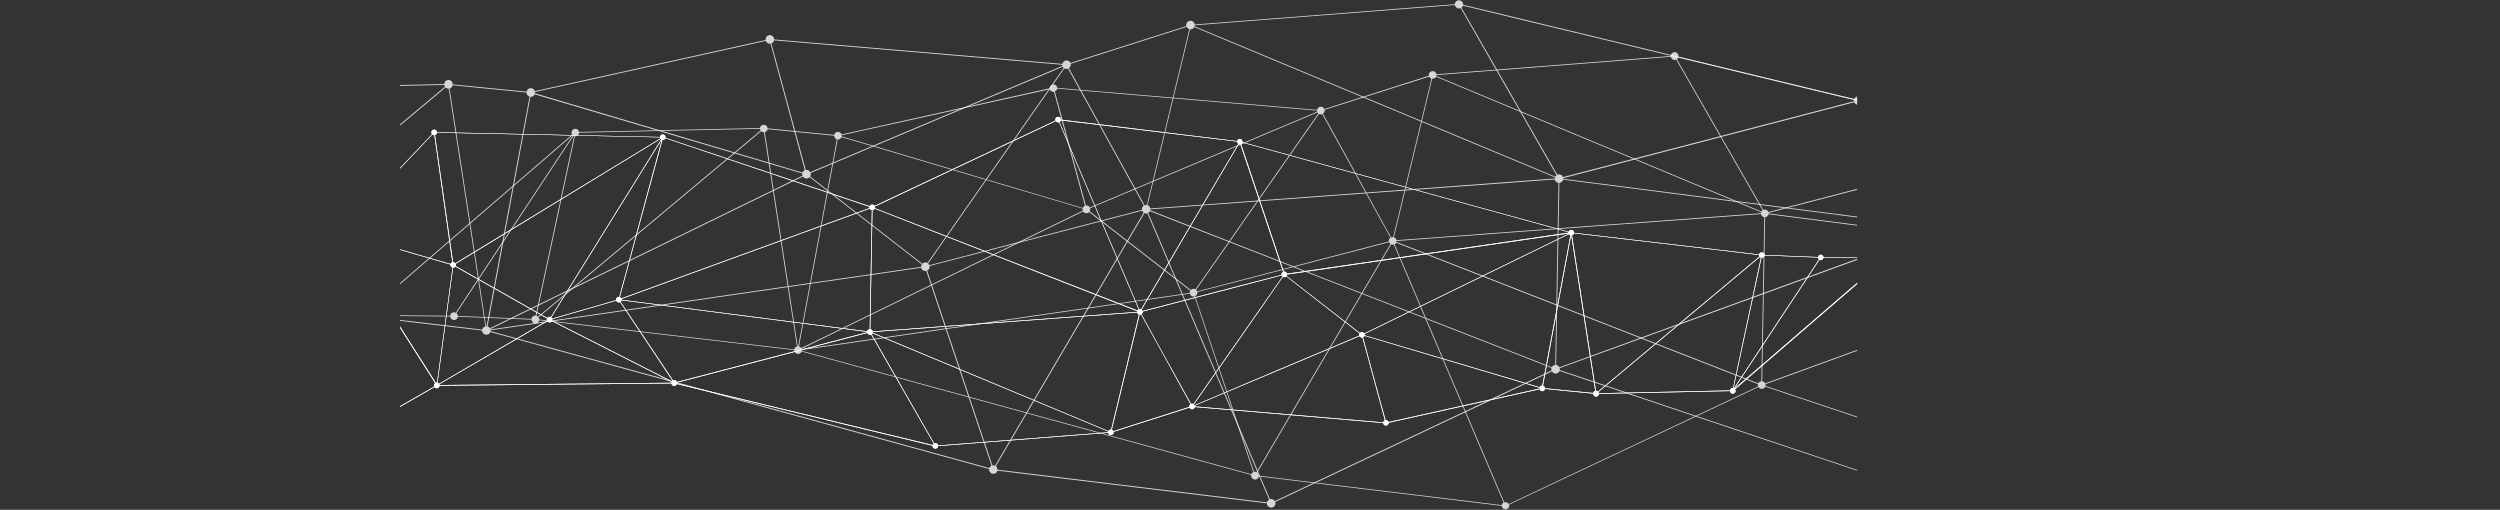 <?xml version="1.0" encoding="UTF-8"?> <svg xmlns="http://www.w3.org/2000/svg" xmlns:xlink="http://www.w3.org/1999/xlink" viewBox="0 0 988.26 201.53"><rect x="0" y="0" width="988.26" height="201.53" fill="#333333" stroke="none"/> <defs> <style>.cls-1{fill:none;}.cls-2{isolation:isolate;}.cls-3{clip-path:url(#clip-path);}.cls-4,.cls-5{fill:#fff;mix-blend-mode:overlay;}.cls-4{opacity:0.8;}</style> <clipPath id="clip-path" transform="translate(158.14 -44.71)"> <rect class="cls-1" width="576" height="288"></rect> </clipPath> </defs> <title>фон2</title> <g class="cls-2"> <g id="Layer_1" data-name="Layer 1"> <g class="cls-3"> <path class="cls-4" d="M828.62,181.94l-10-105.15a1.52,1.52,0,1,0-1.68-.87L776.75,99.06a1.5,1.5,0,0,0-2.72.74L647.6,101a1.51,1.51,0,0,0-2.92-.33L505.35,67.09a1.51,1.51,0,1,0-3-.24L409.7,74.07a1.51,1.51,0,1,0-3,.58L365.37,87.82a1.51,1.51,0,0,0-2.87.32l-102.68-8.7a1.51,1.51,0,0,0-3,0,1.48,1.48,0,0,0,0,.17L174.53,97.86a1.51,1.51,0,0,0-2.91.17l-26.33-2.59a1.51,1.51,0,0,0-3-.12L70.78,96.87A1.51,1.51,0,1,0,68,97.92l-81.52,70.35a1.5,1.5,0,0,0-1-.41A1.51,1.51,0,0,0-16,169.37a1.51,1.51,0,0,0,1.51,1.51,1.51,1.51,0,0,0,1.5-1.34l32.85.29a1.51,1.51,0,0,0,3,.07L52,171.07a1.51,1.51,0,0,0,3,.23l100.83,11.81v0a1.51,1.51,0,0,0,2.92.55l177.74,48.8a1.51,1.51,0,0,0,3,.58l96,11.64v0a1.51,1.51,0,0,0,3,0,1.5,1.5,0,0,0-.09-.5L537,197.71a1.51,1.51,0,0,0,2.66-.16l111.24,37.29a1.51,1.51,0,1,0,3,.52L775.43,238a1.51,1.51,0,1,0,2.65-1.1l49.61-52.22a1.51,1.51,0,1,0,.93-2.71ZM-13.27,168.51,68.25,98.16l.07.06L22,168.35a1.49,1.49,0,0,0-2.19,1.17L-13,169.23A1.5,1.5,0,0,0-13.27,168.51Zm351.18,62.7a1.51,1.51,0,0,0-.33,0l-19-56.63-4.3-12.83a1.46,1.46,0,0,0,.86-1.6L391,140.47a1.51,1.51,0,0,0,.52.68l-52.95,90.2A1.5,1.5,0,0,0,337.91,231.21ZM712.59,136l-34.82,10a1.51,1.51,0,0,0-1.4-.94,1.5,1.5,0,0,0-.7.18l-28.6-42.94a1.51,1.51,0,0,0,.3-.34l65.29,33.19a1.41,1.41,0,0,0-.08.8ZM653.29,234l60.13-96.84a1.49,1.49,0,0,0,1.89-.48L737.15,149l28.15,15.92a1.48,1.48,0,0,0,0,1.25L653.56,234.25A1.52,1.52,0,0,0,653.29,234Zm121-133.14a1.51,1.51,0,0,0,.86.57L766.73,164h0a1.51,1.51,0,0,0-1.23.64l-50-28.28a1.49,1.49,0,0,0,0-1.22l43.71-25.49Zm-99.46,45.79s0,0,0,0a1.5,1.5,0,0,0,0,.36L539.63,196.26a1.51,1.51,0,0,0-1.17-.83l.83-45.8.34-19.07a1.51,1.51,0,0,0,1.34-1.15l88.36,11.36Zm-516.16,36,111.36-54.36a1.51,1.51,0,0,0,2.37.25l40,31.11a1.5,1.5,0,0,0-.23.8s0,0,0,.06L158.74,182.76ZM391.52,138.7a1.45,1.45,0,0,0-.63,1.46l-75.77,19.72a1.51,1.51,0,0,0-.42-.61l12.19-17.45,36.37-52.08a1.48,1.48,0,0,0,1.31.08l.38.7ZM362.66,89.15a1.51,1.51,0,0,0,.33.41l-48.56,69.53a1.49,1.49,0,0,0-1.82.27l-40-31.11a1.44,1.44,0,0,0,.16-1.23l18.69-7.87ZM173,99.84h.12a1.51,1.51,0,0,0,1.4-.93l95.35,28.26a1.41,1.41,0,0,0,.07.79L164.8,179.28l-6.24,3a1.51,1.51,0,0,0-.85-.64l9.18-49.19Zm220.88,39.82a1.51,1.51,0,0,0-1-1.15L408,75.84l.2,0a1.51,1.51,0,0,0,1.32-.79l128.52,53.56a1.49,1.49,0,0,0-.06.38l-2,.15Zm282.26,8.48.24,0a1.5,1.5,0,0,0,1.49-1.78l5.52-1.59,29.3-8.45a1.51,1.51,0,0,0,.47.62L653,233.81l-.11,0,21.7-80Zm92,17.65a1.49,1.49,0,0,0-1.13-1.73l6.43-47.69,2-14.92h0a1.5,1.5,0,0,0,.67-.16l34.95,55,16.52,26a1.51,1.51,0,0,0-.46.61L799.93,175Zm6-65.24-39.93,23.28-18.93,11a1.51,1.51,0,0,0-2.48.07l-65.29-33.19a1.5,1.5,0,0,0,.09-.39L774,100.12A1.5,1.5,0,0,0,774.15,100.56ZM644.7,101.76a1.49,1.49,0,0,0,2.11.8l28.6,42.94a1.51,1.51,0,0,0-.51.81l-108.74-14L541,129.09s0,0,0,0a1.5,1.5,0,0,0,0-.22l47.27-12.34ZM503.85,68.41a1.5,1.5,0,0,0,.61-.13L520.93,97l17.68,30.83a1.52,1.52,0,0,0-.44.5L409.65,74.78a1.5,1.5,0,0,0,.06-.39l92.65-7.22A1.51,1.51,0,0,0,503.85,68.41ZM362.54,88.86l-89.88,37.87a1.51,1.51,0,0,0-1.32-.79l-.24,0-12.25-45.1a1.51,1.51,0,0,0,.94-1.12l102.69,8.7A1.5,1.5,0,0,0,362.54,88.86ZM172.67,99.79l-15.28,81.84h-.19l-13-84.7a1.51,1.51,0,0,0,1.1-1.15l26.33,2.59A1.51,1.51,0,0,0,172.67,99.79Zm-30.15-3.48-67.7,56.6-20.31,17a1.51,1.51,0,0,0-.58-.35l15.2-71,.16,0a1.51,1.51,0,0,0,1.5-1.39l71.49-1.54A1.5,1.5,0,0,0,142.52,96.31ZM22.29,168.53,68.59,98.4l.22.09-8.75,40.85-6.45,30.13-.16,0a1.51,1.51,0,0,0-1.49,1.3l-29.13-1.16A1.5,1.5,0,0,0,22.29,168.53Zm371.54-28.2a1.5,1.5,0,0,0,.05-.35l58.5-4.33L538,129.33a1.51,1.51,0,0,0,1.3,1.23l-1.17,64.87a1.5,1.5,0,0,0-1.21.81L399.24,142.44Zm259.89,94.19,25.65-15.62,86.11-52.45a1.51,1.51,0,0,0,1.2.6h.05l9.82,69.34a1.51,1.51,0,0,0-1.13,1.27L653.86,235A1.5,1.5,0,0,0,653.73,234.52Zm123.2,1.81h-.05L767.05,167a1.51,1.51,0,0,0,1-.89l59,17.08a1.45,1.45,0,0,0,.34,1.24l-49.61,52.22A1.5,1.5,0,0,0,776.93,236.33ZM817.14,76.19a1.51,1.51,0,0,0,1.2.63L828.3,182a1.49,1.49,0,0,0-.37.13l-51.47-81a1.49,1.49,0,0,0,.44-1.79ZM644.61,101a1.05,1.05,0,0,0,0,.42l-53.53,14-50.18,13.1a1.5,1.5,0,0,0-2-.85L504.74,68.12a1.51,1.51,0,0,0,.54-.72ZM406.83,75a1.51,1.51,0,0,0,.88.81l-15.13,62.68-.2,0a1.51,1.51,0,0,0-.59.12L364.85,89.66a1.51,1.51,0,0,0,.65-1.24,1.53,1.53,0,0,0,0-.3Zm-150,5a1.51,1.51,0,0,0,1.43,1l.24,0,11.77,43.35.47,1.75a1.52,1.52,0,0,0-.85.83L174.59,98.62a1.51,1.51,0,0,0,0-.27,1.49,1.49,0,0,0,0-.17ZM55,171v0a1.51,1.51,0,0,0-.26-.84l88-73.58a1.51,1.51,0,0,0,1.05.43h.07l3.1,20.16,9.94,64.54a1.51,1.51,0,0,0-1.09,1.13Zm103.8,12.39a1.51,1.51,0,0,0,0-.24s0,0,0-.06l153.46-22.29a1.5,1.5,0,0,0,1.79,1.1l23.25,69.46a1.51,1.51,0,0,0-.78.82Zm180.66,49.37v0a1.51,1.51,0,0,0-.62-1.21l2.48-4.23,50.47-86a1.43,1.43,0,0,0,1.06.06l43.37,102a1.51,1.51,0,0,0-.74,1Zm98.79,11.2a1.47,1.47,0,0,0-1.73-.66l-43.37-102a1.51,1.51,0,0,0,.61-.62l21.06,8.23,122,47.67a1.39,1.39,0,0,0,0,.89Zm101.53-46.69a1.4,1.4,0,0,0,0-.69L675,147.32a1.51,1.51,0,0,0,.81.74L652.6,233.68l-.24,0a1.51,1.51,0,0,0-1.37.89Z" transform="translate(158.14 -44.71)"></path> <path class="cls-4" d="M778.9,174l-11-116.65a1.68,1.68,0,1,0-1.87-1L721.36,82.07a1.67,1.67,0,0,0-3,.82L578.08,84.28a1.67,1.67,0,0,0-3.24-.37L420.26,46.61a1.65,1.65,0,0,0,0-.22,1.68,1.68,0,0,0-3.35,0l-102.78,8a1.68,1.68,0,1,0-3.29.64L265,69.6a1.68,1.68,0,0,0-3.18.36L147.87,60.3a1.68,1.68,0,1,0-3.34.22L53.27,80.74a1.67,1.67,0,0,0-3.23.19L20.82,78.07a1.67,1.67,0,0,0-3.34-.13l-79.31,1.7a1.67,1.67,0,0,0-1.66-1.47,1.68,1.68,0,0,0-1.68,1.68,1.67,1.67,0,0,0,.3,1l-90.44,78a1.67,1.67,0,0,0-1.15-.46,1.68,1.68,0,0,0-1.68,1.68,1.68,1.68,0,0,0,1.68,1.68,1.67,1.67,0,0,0,1.66-1.49l36.45.33a1.67,1.67,0,0,0,1.66,1.52,1.67,1.67,0,0,0,1.65-1.44L-82.72,162a1.67,1.67,0,0,0,1.67,1.57,1.68,1.68,0,0,0,1.64-1.31l111.86,13.1v0a1.68,1.68,0,0,0,3.24.61l197.18,54.14a1.68,1.68,0,0,0,3.29.65l106.53,12.92v0a1.68,1.68,0,0,0,3.36,0,1.66,1.66,0,0,0-.1-.55l109.42-51.61a1.67,1.67,0,0,0,3-.17l123.41,41.37a1.67,1.67,0,1,0,3.3.57l134.87,2.9a1.67,1.67,0,1,0,2.94-1.22l55-57.93a1.68,1.68,0,1,0,1-3Zm-934-14.9,90.44-78,.08.07-51.37,77.8a1.66,1.66,0,0,0-.77-.19,1.67,1.67,0,0,0-1.66,1.49l-36.45-.33A1.67,1.67,0,0,0-155.08,159.12ZM312.28,56.31l.22,0a1.67,1.67,0,0,0,1.47-.88l122.61,51.1,20,8.32a1.66,1.66,0,0,0-.07.42l-7.53.56L296.59,127.12a1.67,1.67,0,0,0-1.09-1.28l.89-3.69ZM650.18,123.1l-38.63,11.14a1.68,1.68,0,0,0-1.55-1,1.66,1.66,0,0,0-.77.2L577.49,85.76a1.68,1.68,0,0,0,.34-.37l72.43,36.82a1.56,1.56,0,0,0-.09.89ZM576.42,86.15a1.66,1.66,0,0,0,.77-.2l31.73,47.64a1.67,1.67,0,0,0-.56.9l-148.54-19.1s0,0,0,0a1.66,1.66,0,0,0,0-.25l115.05-30A1.68,1.68,0,0,0,576.42,86.15ZM719.6,84.68l-1.35,10-8,59.46h0a1.67,1.67,0,0,0-1.36.71l-55.46-31.37a1.66,1.66,0,0,0,0-1.36L718.65,84A1.67,1.67,0,0,0,719.6,84.68Zm-7.77,71.43a1.65,1.65,0,0,0-1.25-1.92l.83-6.17L720,84.73h0a1.66,1.66,0,0,0,.74-.18l57.09,89.84a1.68,1.68,0,0,0-.51.67l-14.24-4.12ZM234.51,228.68a1.68,1.68,0,0,0-.36,0l-25.8-77.06a1.61,1.61,0,0,0,1-1.77L293.37,128a1.68,1.68,0,0,0,.57.76L235.2,228.83A1.67,1.67,0,0,0,234.51,228.68ZM206,150.2,35.74,174.93l0-.16,123.54-60.3a1.67,1.67,0,0,0,2.63.27l44.37,34.51a1.66,1.66,0,0,0-.26.88S206,150.18,206,150.2ZM51.68,83a1.68,1.68,0,0,0,1.55-1L159,113.27a1.56,1.56,0,0,0,.08.88l-31.92,15.58L35.54,174.45a1.67,1.67,0,0,0-.94-.71l6.63-35.52L51.55,82.94ZM262.34,71.54l-53.87,77.14a1.65,1.65,0,0,0-2,.3l-44.37-34.51a1.6,1.6,0,0,0,.18-1.37l99.71-42A1.68,1.68,0,0,0,262.34,71.54Zm30.92,55.89a1.66,1.66,0,0,0,0,.25l-84.06,21.88a1.67,1.67,0,0,0-.47-.67l53.88-77.14a1.65,1.65,0,0,0,1.46.08L294,126A1.68,1.68,0,0,0,293.26,127.42ZM457,189l1.3-72a1.67,1.67,0,0,0,1.48-1.28l148.54,19.1s0,0,0,0a1.67,1.67,0,0,0,.05.4L458.29,189.91A1.67,1.67,0,0,0,457,189Zm127.69,43.07a1.68,1.68,0,0,0-.3-.3L651.1,124.31a1.66,1.66,0,0,0,2.09-.53l55.46,31.37a1.65,1.65,0,0,0,0,1.38L647.12,194ZM718.47,83.74l-65.3,38.08a1.67,1.67,0,0,0-2.76.08l-66.2-33.65L578,85.07a1.67,1.67,0,0,0,.1-.44l140.26-1.39A1.67,1.67,0,0,0,718.47,83.74ZM418.6,48.07a1.67,1.67,0,0,0,.68-.14L457.16,114a1.68,1.68,0,0,0-.48.55L314.1,55.13a1.66,1.66,0,0,0,.07-.43L417,46.7A1.68,1.68,0,0,0,418.6,48.07ZM261.83,70.76l-99.71,42a1.67,1.67,0,0,0-1.46-.87l-.27,0-13.59-50a1.68,1.68,0,0,0,1-1.24l113.92,9.66A1.66,1.66,0,0,0,261.83,70.76ZM51.2,82.88l-17,90.79H34L28.36,136.8,19.57,79.7a1.68,1.68,0,0,0,1.22-1.28L50,81.29A1.67,1.67,0,0,0,51.2,82.88ZM17.75,79-76,157.37l-3.92,3.28a1.67,1.67,0,0,0-.65-.38l6.21-29,10.66-49.76.18,0A1.67,1.67,0,0,0-61.83,80l79.31-1.7A1.67,1.67,0,0,0,17.75,79Zm-133.38,80.12,51.37-77.8.25.1-16.86,78.74-.18,0a1.67,1.67,0,0,0-1.65,1.44L-115,160.32A1.67,1.67,0,0,0-115.63,159.14Zm412.18-31.28a1.67,1.67,0,0,0,.06-.39L456.5,115.65a1.67,1.67,0,0,0,1.44,1.36l-.28,15.72-1,56.25a1.67,1.67,0,0,0-1.34.89L343.59,146.24Zm313.17,8.67.27,0a1.66,1.66,0,0,0,1.65-2l38.63-11.14a1.68,1.68,0,0,0,.53.69L584.09,231.56l-.12-.05,14.16-52.22Zm-24.85,95.83,29.19-17.78,94.79-57.74a1.67,1.67,0,0,0,1.33.66h.06l10.9,76.92a1.67,1.67,0,0,0-1.25,1.41L585,232.93A1.66,1.66,0,0,0,584.87,232.35Zm136.68,2h-.06l-7.93-56-3-20.91a1.68,1.68,0,0,0,1.14-1l65.49,19a1.61,1.61,0,0,0,.38,1.38l-55,57.93A1.66,1.66,0,0,0,721.55,234.36ZM766.16,56.7a1.67,1.67,0,0,0,1.34.69l11,116.65a1.66,1.66,0,0,0-.41.15L721,84.36a1.66,1.66,0,0,0,.49-2ZM574.76,84.25a1.17,1.17,0,0,0,0,.47l-115.05,30a1.67,1.67,0,0,0-2.24-.94L419.59,47.75a1.68,1.68,0,0,0,.59-.79ZM311,55.33a1.68,1.68,0,0,0,1,.9l-16.78,69.53-.22,0a1.67,1.67,0,0,0-.65.13L274.55,90.06,264.4,71.65a1.68,1.68,0,0,0,.69-1.71ZM144.61,60.87A1.67,1.67,0,0,0,146.2,62l.27,0L160,112a1.68,1.68,0,0,0-.94.92L53.33,81.58a1.67,1.67,0,0,0,0-.3,1.65,1.65,0,0,0,0-.19Zm-224,101v0a1.67,1.67,0,0,0-.28-.94L18,79.29a1.67,1.67,0,0,0,1.17.47h.08l14.47,94A1.68,1.68,0,0,0,32.48,175ZM35.77,175.61a1.67,1.67,0,0,0,0-.27s0,0,0-.06L206,150.55a1.66,1.66,0,0,0,2,1.22l25.8,77.06a1.68,1.68,0,0,0-.86.91Zm200.42,54.77v0a1.67,1.67,0,0,0-.68-1.35l58.74-100.06a1.59,1.59,0,0,0,1.18.07l48.12,113.19a1.67,1.67,0,0,0-.82,1.08Zm109.6,12.42a1.63,1.63,0,0,0-1.92-.73L295.75,128.88a1.68,1.68,0,0,0,.67-.69L380.54,161l74.64,29.16a1.54,1.54,0,0,0,0,1ZM458.43,191a1.56,1.56,0,0,0,0-.77l60.54-22,89.54-32.59a1.68,1.68,0,0,0,.9.83l-14,51.53-11.79,43.45-.26,0a1.68,1.68,0,0,0-1.52,1Z" transform="translate(158.14 -44.71)"></path> <path class="cls-5" d="M587.6,145.58a1.09,1.09,0,0,0-1.07,1l-23.85-.21a1.08,1.08,0,0,0-2.14-.05l-21.15-.84a1.08,1.08,0,0,0-2.13-.17l-73.16-8.57h0a1.09,1.09,0,0,0-2.12-.4L333,100.9a1,1,0,0,0,0-.17,1.1,1.1,0,0,0-1.1-1.1,1.08,1.08,0,0,0-1,.85L261.25,92v0a1.1,1.1,0,1,0-2.2,0,1.08,1.08,0,0,0,.07.36l-71.56,33.76a1.08,1.08,0,0,0-.92-.54,1.09,1.09,0,0,0-1,.64L104.95,99.19a1,1,0,0,0,0-.23,1.1,1.1,0,0,0-1.1-1.1,1.09,1.09,0,0,0-1.07,1l-88.2-1.89a1.09,1.09,0,1,0-1.91.79l-36,37.89a1.07,1.07,0,0,0-.66-.24,1.1,1.1,0,0,0-1.1,1.1,1.1,1.1,0,0,0,1.09,1.1l7.23,76.29a1.08,1.08,0,0,0-.88,1.05,1.1,1.1,0,0,0,1.1,1.1,1.1,1.1,0,0,0,1.1-1.1,1.09,1.09,0,0,0-.1-.44l29.19-16.79a1.07,1.07,0,0,0,1.95-.53l91.72-.91a1.08,1.08,0,0,0,2.1.24l101.09,24.39a1,1,0,0,0,0,.14,1.1,1.1,0,0,0,2.19,0l67.22-5.24a1.08,1.08,0,0,0,1.06.9,1.1,1.1,0,0,0,1.1-1.1,1,1,0,0,0,0-.21l30-9.56a1.1,1.1,0,0,0,1,.66,1.08,1.08,0,0,0,1.06-.89l74.5,6.32a1.1,1.1,0,0,0,2.19,0,1,1,0,0,0,0-.12l59.69-13.23a1.07,1.07,0,0,0,2.08-.13l19.12,1.88a1.09,1.09,0,0,0,2.18.08l51.88-1.11a1.09,1.09,0,0,0,1.07,1,1.1,1.1,0,0,0,1.1-1.1,1.07,1.07,0,0,0-.21-.61l59.15-51a1.1,1.1,0,1,0,.75-1.89ZM389.32,210.87a1.08,1.08,0,0,0-.66.81l-74.5-6.32a1.07,1.07,0,0,0-.06-.29l65.22-27.48a1.08,1.08,0,0,0,.95.57,1,1,0,0,0,.17,0l4.67,17.19Zm62.19-13.77a1.1,1.1,0,0,0-1,.68l-69.18-20.5a1,1,0,0,0,0-.19,1.08,1.08,0,0,0-.07-.37l80.79-39.44a1.07,1.07,0,0,0,.6.46l-9,48.08-2.11,11.3Zm10.46-60-13.18,6.43-67.61,33a1.07,1.07,0,0,0-1.7-.19l-.06,0-29-22.53a1.07,1.07,0,0,0,.18-.57s0,0,0,0L462,137S462,137,462,137.07ZM331.53,101.73a1.08,1.08,0,0,0,.45.1,1,1,0,0,0,.23,0l16.87,50.4a1.09,1.09,0,0,0-.64,1,1,1,0,0,0,0,.16L334.35,157l-40.86,10.64a1.08,1.08,0,0,0-.38-.48l10.22-17.41ZM292.1,169.05l-11,45.48-.14,0a1.09,1.09,0,0,0-.95.58L186.8,176.23a1.07,1.07,0,0,0,.05-.27l104.56-7.73A1.08,1.08,0,0,0,292.1,169.05Zm-107.41,7-75.24,19.65a1.09,1.09,0,0,0-1-.71,1.07,1.07,0,0,0-.5.14l-4.93-7.4L87.18,164a1.07,1.07,0,0,0,.35-.58l97.14,12.49v0A1,1,0,0,0,184.7,176.08ZM103.23,99.81,59.61,170.07a1,1,0,0,0-1.35.35L22,149.9a1,1,0,0,0,0-.9l20.92-12.75L103,99.61A1.06,1.06,0,0,0,103.23,99.81ZM14.82,196l6.13-45.44h0a1.08,1.08,0,0,0,.88-.47l36.28,20.52a1.07,1.07,0,0,0,0,.88L25.29,190.65l-9.86,5.75A1.07,1.07,0,0,0,14.82,196ZM87.53,162.9l98.14-35.72a1.08,1.08,0,0,0,.84.59l-.85,47.08a1.07,1.07,0,0,0-1,.83L117,167l-29.38-3.78v0A1.05,1.05,0,0,0,87.53,162.9ZM291.38,168l-104.56,7.73a1.07,1.07,0,0,0-.92-.88l.85-47.08a1.08,1.08,0,0,0,.87-.58l103.81,40.55A1.07,1.07,0,0,0,291.38,168ZM60.2,170.86l25.28-7.29a1.1,1.1,0,0,0,1,.68,1.07,1.07,0,0,0,.5-.14l20.75,31.16a1.07,1.07,0,0,0-.21.24L60.15,171.44a1.08,1.08,0,0,0,.08-.39A1,1,0,0,0,60.2,170.86ZM19.92,149.28a1,1,0,0,0,0,.19,1.08,1.08,0,0,0,.84,1l-6.13,45.44h0a1.07,1.07,0,0,0-.48.12l-37.34-58.75a1.08,1.08,0,0,0,.34-.43l8.29,2.4Zm273.17,19.63a1.08,1.08,0,0,0,.48-.88,1,1,0,0,0,0-.16l55-14.31a1.08,1.08,0,0,0,.31.43l-35.23,50.45a1.07,1.07,0,0,0-.52-.15,1.09,1.09,0,0,0-.43.09L301,183.31Zm20.93,36a1.08,1.08,0,0,0-.23-.29l24.3-34.8L349,154.13a1.07,1.07,0,0,0,.52.15,1.09,1.09,0,0,0,.79-.34l29,22.58a.91.91,0,0,0-.12.88l-33.35,14.05ZM86.66,162.09a1,1,0,0,0-.17,0,1.1,1.1,0,0,0-1.1,1.1,1,1,0,0,0,0,.19l-25.28,7.29a1.08,1.08,0,0,0-.35-.44l43.63-70.26.08,0L93.12,138.26Zm16.26-62.67L21.83,148.81a1.08,1.08,0,0,0-.86-.44h0L13.81,98.06a1.07,1.07,0,0,0,.81-.91L102.82,99A1.09,1.09,0,0,0,102.91,99.42ZM13.55,98.11h0l7.13,50.31a1.08,1.08,0,0,0-.75.63l-42.84-12.4a1,1,0,0,0,0-.19,1.08,1.08,0,0,0-.27-.7l36-37.89A1.07,1.07,0,0,0,13.55,98.11Zm2,98.48,42.71-24.9a1.05,1.05,0,0,0,1.77-.05l47.38,24.09a1.11,1.11,0,0,0-.06.28l-91.72.91A1.09,1.09,0,0,0,15.56,196.59Zm196.06,23.32a1.09,1.09,0,0,0-.44.1L186.4,176.79a1.08,1.08,0,0,0,.32-.35L280,215.3a1.07,1.07,0,0,0-.06.28l-67.22,5.24A1.08,1.08,0,0,0,211.62,219.91Zm240.21-22.75,11.09-59.38.08,0H463l9.46,61.46a1.07,1.07,0,0,0-.78.82l-19.12-1.88A1.08,1.08,0,0,0,451.83,197.16Zm109.08-49.88-33.59,50.88-.16-.07L537.67,149l.51-2.39.11,0a1.08,1.08,0,0,0,1.07-.94l21.15.84A1.08,1.08,0,0,0,560.91,147.28Zm-87.22,52.41,63.85-53.38a1.09,1.09,0,0,0,.42.24l-11,51.5-.11,0a1.09,1.09,0,0,0-1.08,1l-51.88,1.11A1.06,1.06,0,0,0,473.68,199.69Zm53.82-1.4,33.59-50.88a1.07,1.07,0,0,0,.5.13,1.09,1.09,0,0,0,1.07-1l23.85.21a1.07,1.07,0,0,0,.19.51l-59.15,51Zm9.7-52.79h0a1.07,1.07,0,0,0,.2.6L473.55,199.5a1.09,1.09,0,0,0-.76-.31h-.05l-9.46-61.46a1.07,1.07,0,0,0,.77-.8Zm-75.27-9a1,1,0,0,0,0,.17s0,0,0,0L350.58,152.91a1.08,1.08,0,0,0-1-.83,1,1,0,0,0-.23,0l-16.87-50.4a1.09,1.09,0,0,0,.56-.59Zm-131-35.82v0a1.08,1.08,0,0,0,.46.87L292.92,167a1.08,1.08,0,0,0-.45-.1,1.07,1.07,0,0,0-.31.06L260.69,93a1.07,1.07,0,0,0,.52-.7Zm-71.64-8.13a1.08,1.08,0,0,0,.92.54,1.07,1.07,0,0,0,.31-.06l31.47,74a1.08,1.08,0,0,0-.44.44L187.69,127a1.06,1.06,0,0,0,.06-.28,1.08,1.08,0,0,0-.07-.36ZM185.6,126.47a.63.63,0,0,0,0,.49L87.46,162.68a1.09,1.09,0,0,0-.58-.54l10.64-39.23L103.73,100a1,1,0,0,0,.17,0,1.09,1.09,0,0,0,1-.64ZM-15.63,214.27a1.08,1.08,0,0,0-.86-.46l-7.23-76.29a1.08,1.08,0,0,0,.27-.08l37.34,58.75a1.06,1.06,0,0,0-.33,1.29Zm125.14-18a.38.38,0,0,0,0-.3l75.24-19.65a1.08,1.08,0,0,0,1.46.62L211,220.13a1.07,1.07,0,0,0-.39.51ZM282,215.16a1.09,1.09,0,0,0-.64-.58l11-45.48a1,1,0,0,0,.14,0,1.09,1.09,0,0,0,.43-.09l19.55,35.47a1.08,1.08,0,0,0-.48.88,1,1,0,0,0,0,.21Zm108.76-3.62a1.09,1.09,0,0,0-1-.75,1,1,0,0,0-.17,0l-2-7.21-6.93-25.52a1.1,1.1,0,0,0,.62-.6L450.46,198a1,1,0,0,0,0,.19,1,1,0,0,0,0,.12Z" transform="translate(158.14 -44.71)"></path> <path class="cls-5" d="M587.6,145.58a1.09,1.09,0,0,0-1.07,1l-23.85-.21a1.08,1.08,0,0,0-2.14-.05l-21.15-.84a1.08,1.08,0,0,0-2.13-.17l-73.16-8.57h0a1.09,1.09,0,0,0-2.12-.4L333,100.9a1,1,0,0,0,0-.17,1.1,1.1,0,0,0-1.1-1.1,1.08,1.08,0,0,0-1,.85L261.25,92v0a1.1,1.1,0,1,0-2.2,0,1.08,1.08,0,0,0,.07.36l-71.56,33.76a1.08,1.08,0,0,0-.92-.54,1.09,1.09,0,0,0-1,.64L104.95,99.19a1,1,0,0,0,0-.23,1.1,1.1,0,0,0-1.1-1.1,1.09,1.09,0,0,0-1.07,1l-88.2-1.89a1.09,1.09,0,1,0-1.91.79l-36,37.89a1.07,1.07,0,0,0-.66-.24,1.1,1.1,0,0,0-1.1,1.1,1.1,1.1,0,0,0,1.09,1.1l7.23,76.29a1.08,1.08,0,0,0-.88,1.05,1.1,1.1,0,0,0,1.1,1.1,1.1,1.1,0,0,0,1.1-1.1,1.09,1.09,0,0,0-.1-.44l29.19-16.79a1.07,1.07,0,0,0,1.95-.53l91.72-.91a1.08,1.08,0,0,0,2.1.24l101.09,24.39a1,1,0,0,0,0,.14,1.1,1.1,0,0,0,2.19,0l67.22-5.24a1.08,1.08,0,0,0,1.06.9,1.1,1.1,0,0,0,1.1-1.1,1,1,0,0,0,0-.21l30-9.56a1.1,1.1,0,0,0,1,.66,1.08,1.08,0,0,0,1.06-.89l74.5,6.32a1.1,1.1,0,0,0,2.19,0,1,1,0,0,0,0-.12l59.69-13.23a1.07,1.07,0,0,0,2.08-.13l19.12,1.88a1.09,1.09,0,0,0,2.18.08l51.88-1.11a1.09,1.09,0,0,0,1.07,1,1.1,1.1,0,0,0,1.1-1.1,1.07,1.07,0,0,0-.21-.61l59.15-51a1.1,1.1,0,1,0,.75-1.89ZM389.32,210.87a1.08,1.08,0,0,0-.66.81l-74.5-6.32a1.07,1.07,0,0,0-.06-.29l65.22-27.48a1.08,1.08,0,0,0,.95.57,1,1,0,0,0,.17,0l4.67,17.19Zm62.19-13.77a1.1,1.1,0,0,0-1,.68l-69.18-20.5a1,1,0,0,0,0-.19,1.08,1.08,0,0,0-.07-.37l80.79-39.44a1.07,1.07,0,0,0,.6.46l-9,48.08-2.11,11.3Zm10.46-60-13.18,6.43-67.61,33a1.07,1.07,0,0,0-1.7-.19l-.06,0-29-22.53a1.07,1.07,0,0,0,.18-.57s0,0,0,0L462,137S462,137,462,137.07ZM331.53,101.73a1.08,1.08,0,0,0,.45.1,1,1,0,0,0,.23,0l16.87,50.4a1.09,1.09,0,0,0-.64,1,1,1,0,0,0,0,.16L334.35,157l-40.86,10.64a1.08,1.08,0,0,0-.38-.48l10.22-17.41ZM292.1,169.05l-11,45.48-.14,0a1.09,1.09,0,0,0-.95.58L186.8,176.23a1.07,1.07,0,0,0,.05-.27l104.56-7.73A1.08,1.08,0,0,0,292.1,169.05Zm-107.41,7-75.24,19.65a1.09,1.09,0,0,0-1-.71,1.07,1.07,0,0,0-.5.14l-4.93-7.4L87.18,164a1.07,1.07,0,0,0,.35-.58l97.14,12.49v0A1,1,0,0,0,184.7,176.08ZM103.23,99.81,59.61,170.07a1,1,0,0,0-1.35.35L22,149.9a1,1,0,0,0,0-.9l20.92-12.75L103,99.61A1.06,1.06,0,0,0,103.23,99.81ZM14.82,196l6.13-45.44h0a1.08,1.08,0,0,0,.88-.47l36.28,20.52a1.07,1.07,0,0,0,0,.88L25.29,190.65l-9.86,5.75A1.07,1.07,0,0,0,14.82,196ZM87.53,162.9l98.14-35.72a1.08,1.08,0,0,0,.84.59l-.85,47.08a1.07,1.07,0,0,0-1,.83L117,167l-29.38-3.78v0A1.05,1.05,0,0,0,87.53,162.9ZM291.38,168l-104.56,7.73a1.07,1.07,0,0,0-.92-.88l.85-47.08a1.08,1.08,0,0,0,.87-.58l103.81,40.55A1.07,1.07,0,0,0,291.38,168ZM60.2,170.86l25.28-7.29a1.1,1.1,0,0,0,1,.68,1.07,1.07,0,0,0,.5-.14l20.75,31.16a1.07,1.07,0,0,0-.21.24L60.15,171.44a1.08,1.08,0,0,0,.08-.39A1,1,0,0,0,60.2,170.86ZM19.92,149.28a1,1,0,0,0,0,.19,1.08,1.08,0,0,0,.84,1l-6.13,45.44h0a1.07,1.07,0,0,0-.48.12l-37.34-58.75a1.08,1.08,0,0,0,.34-.43l8.29,2.4Zm273.17,19.63a1.08,1.08,0,0,0,.48-.88,1,1,0,0,0,0-.16l55-14.31a1.08,1.08,0,0,0,.31.43l-35.23,50.45a1.07,1.07,0,0,0-.52-.15,1.09,1.09,0,0,0-.43.09L301,183.31Zm20.93,36a1.08,1.08,0,0,0-.23-.29l24.3-34.8L349,154.13a1.07,1.07,0,0,0,.52.15,1.09,1.09,0,0,0,.79-.34l29,22.58a.91.91,0,0,0-.12.88l-33.35,14.05ZM86.66,162.09a1,1,0,0,0-.17,0,1.1,1.1,0,0,0-1.1,1.1,1,1,0,0,0,0,.19l-25.28,7.29a1.08,1.08,0,0,0-.35-.44l43.63-70.26.08,0L93.12,138.26Zm16.26-62.67L21.83,148.81a1.08,1.08,0,0,0-.86-.44h0L13.81,98.06a1.07,1.07,0,0,0,.81-.91L102.82,99A1.09,1.09,0,0,0,102.91,99.42ZM13.55,98.11h0l7.13,50.31a1.08,1.08,0,0,0-.75.63l-42.84-12.4a1,1,0,0,0,0-.19,1.08,1.08,0,0,0-.27-.7l36-37.89A1.07,1.07,0,0,0,13.55,98.11Zm2,98.48,42.71-24.9a1.05,1.05,0,0,0,1.77-.05l47.38,24.09a1.11,1.11,0,0,0-.06.28l-91.72.91A1.09,1.09,0,0,0,15.56,196.59Zm196.06,23.32a1.09,1.09,0,0,0-.44.1L186.4,176.79a1.08,1.08,0,0,0,.32-.35L280,215.3a1.07,1.07,0,0,0-.06.28l-67.22,5.24A1.08,1.08,0,0,0,211.62,219.91Zm240.21-22.75,11.09-59.38.08,0H463l9.46,61.46a1.07,1.07,0,0,0-.78.82l-19.12-1.88A1.08,1.08,0,0,0,451.83,197.16Zm109.08-49.88-33.59,50.88-.16-.07L537.67,149l.51-2.39.11,0a1.08,1.08,0,0,0,1.07-.94l21.15.84A1.08,1.08,0,0,0,560.91,147.28Zm-87.22,52.41,63.85-53.38a1.09,1.09,0,0,0,.42.24l-11,51.5-.11,0a1.09,1.09,0,0,0-1.08,1l-51.88,1.11A1.06,1.06,0,0,0,473.68,199.69Zm53.82-1.4,33.59-50.88a1.07,1.07,0,0,0,.5.13,1.09,1.09,0,0,0,1.07-1l23.85.21a1.07,1.07,0,0,0,.19.51l-59.15,51Zm9.7-52.79h0a1.07,1.07,0,0,0,.2.6L473.55,199.5a1.09,1.09,0,0,0-.76-.31h-.05l-9.46-61.46a1.07,1.07,0,0,0,.77-.8Zm-75.27-9a1,1,0,0,0,0,.17s0,0,0,0L350.58,152.91a1.08,1.08,0,0,0-1-.83,1,1,0,0,0-.23,0l-16.87-50.4a1.09,1.09,0,0,0,.56-.59Zm-131-35.82v0a1.08,1.08,0,0,0,.46.87L292.92,167a1.08,1.08,0,0,0-.45-.1,1.07,1.07,0,0,0-.31.06L260.69,93a1.07,1.07,0,0,0,.52-.7Zm-71.64-8.13a1.08,1.08,0,0,0,.92.54,1.07,1.07,0,0,0,.31-.06l31.47,74a1.08,1.08,0,0,0-.44.44L187.69,127a1.06,1.06,0,0,0,.06-.28,1.08,1.08,0,0,0-.07-.36ZM185.6,126.47a.63.63,0,0,0,0,.49L87.46,162.68a1.09,1.09,0,0,0-.58-.54l10.64-39.23L103.73,100a1,1,0,0,0,.17,0,1.09,1.09,0,0,0,1-.64ZM-15.63,214.27a1.08,1.08,0,0,0-.86-.46l-7.23-76.29a1.08,1.08,0,0,0,.27-.08l37.34,58.75a1.06,1.06,0,0,0-.33,1.29Zm125.14-18a.38.38,0,0,0,0-.3l75.24-19.65a1.08,1.08,0,0,0,1.46.62L211,220.13a1.07,1.07,0,0,0-.39.51ZM282,215.16a1.09,1.09,0,0,0-.64-.58l11-45.48a1,1,0,0,0,.14,0,1.09,1.09,0,0,0,.43-.09l19.55,35.47a1.08,1.08,0,0,0-.48.88,1,1,0,0,0,0,.21Zm108.76-3.62a1.09,1.09,0,0,0-1-.75,1,1,0,0,0-.17,0l-2-7.21-6.93-25.52a1.1,1.1,0,0,0,.62-.6L450.46,198a1,1,0,0,0,0,.19,1,1,0,0,0,0,.12Z" transform="translate(158.14 -44.71)"></path> </g> </g> </g> </svg> 
